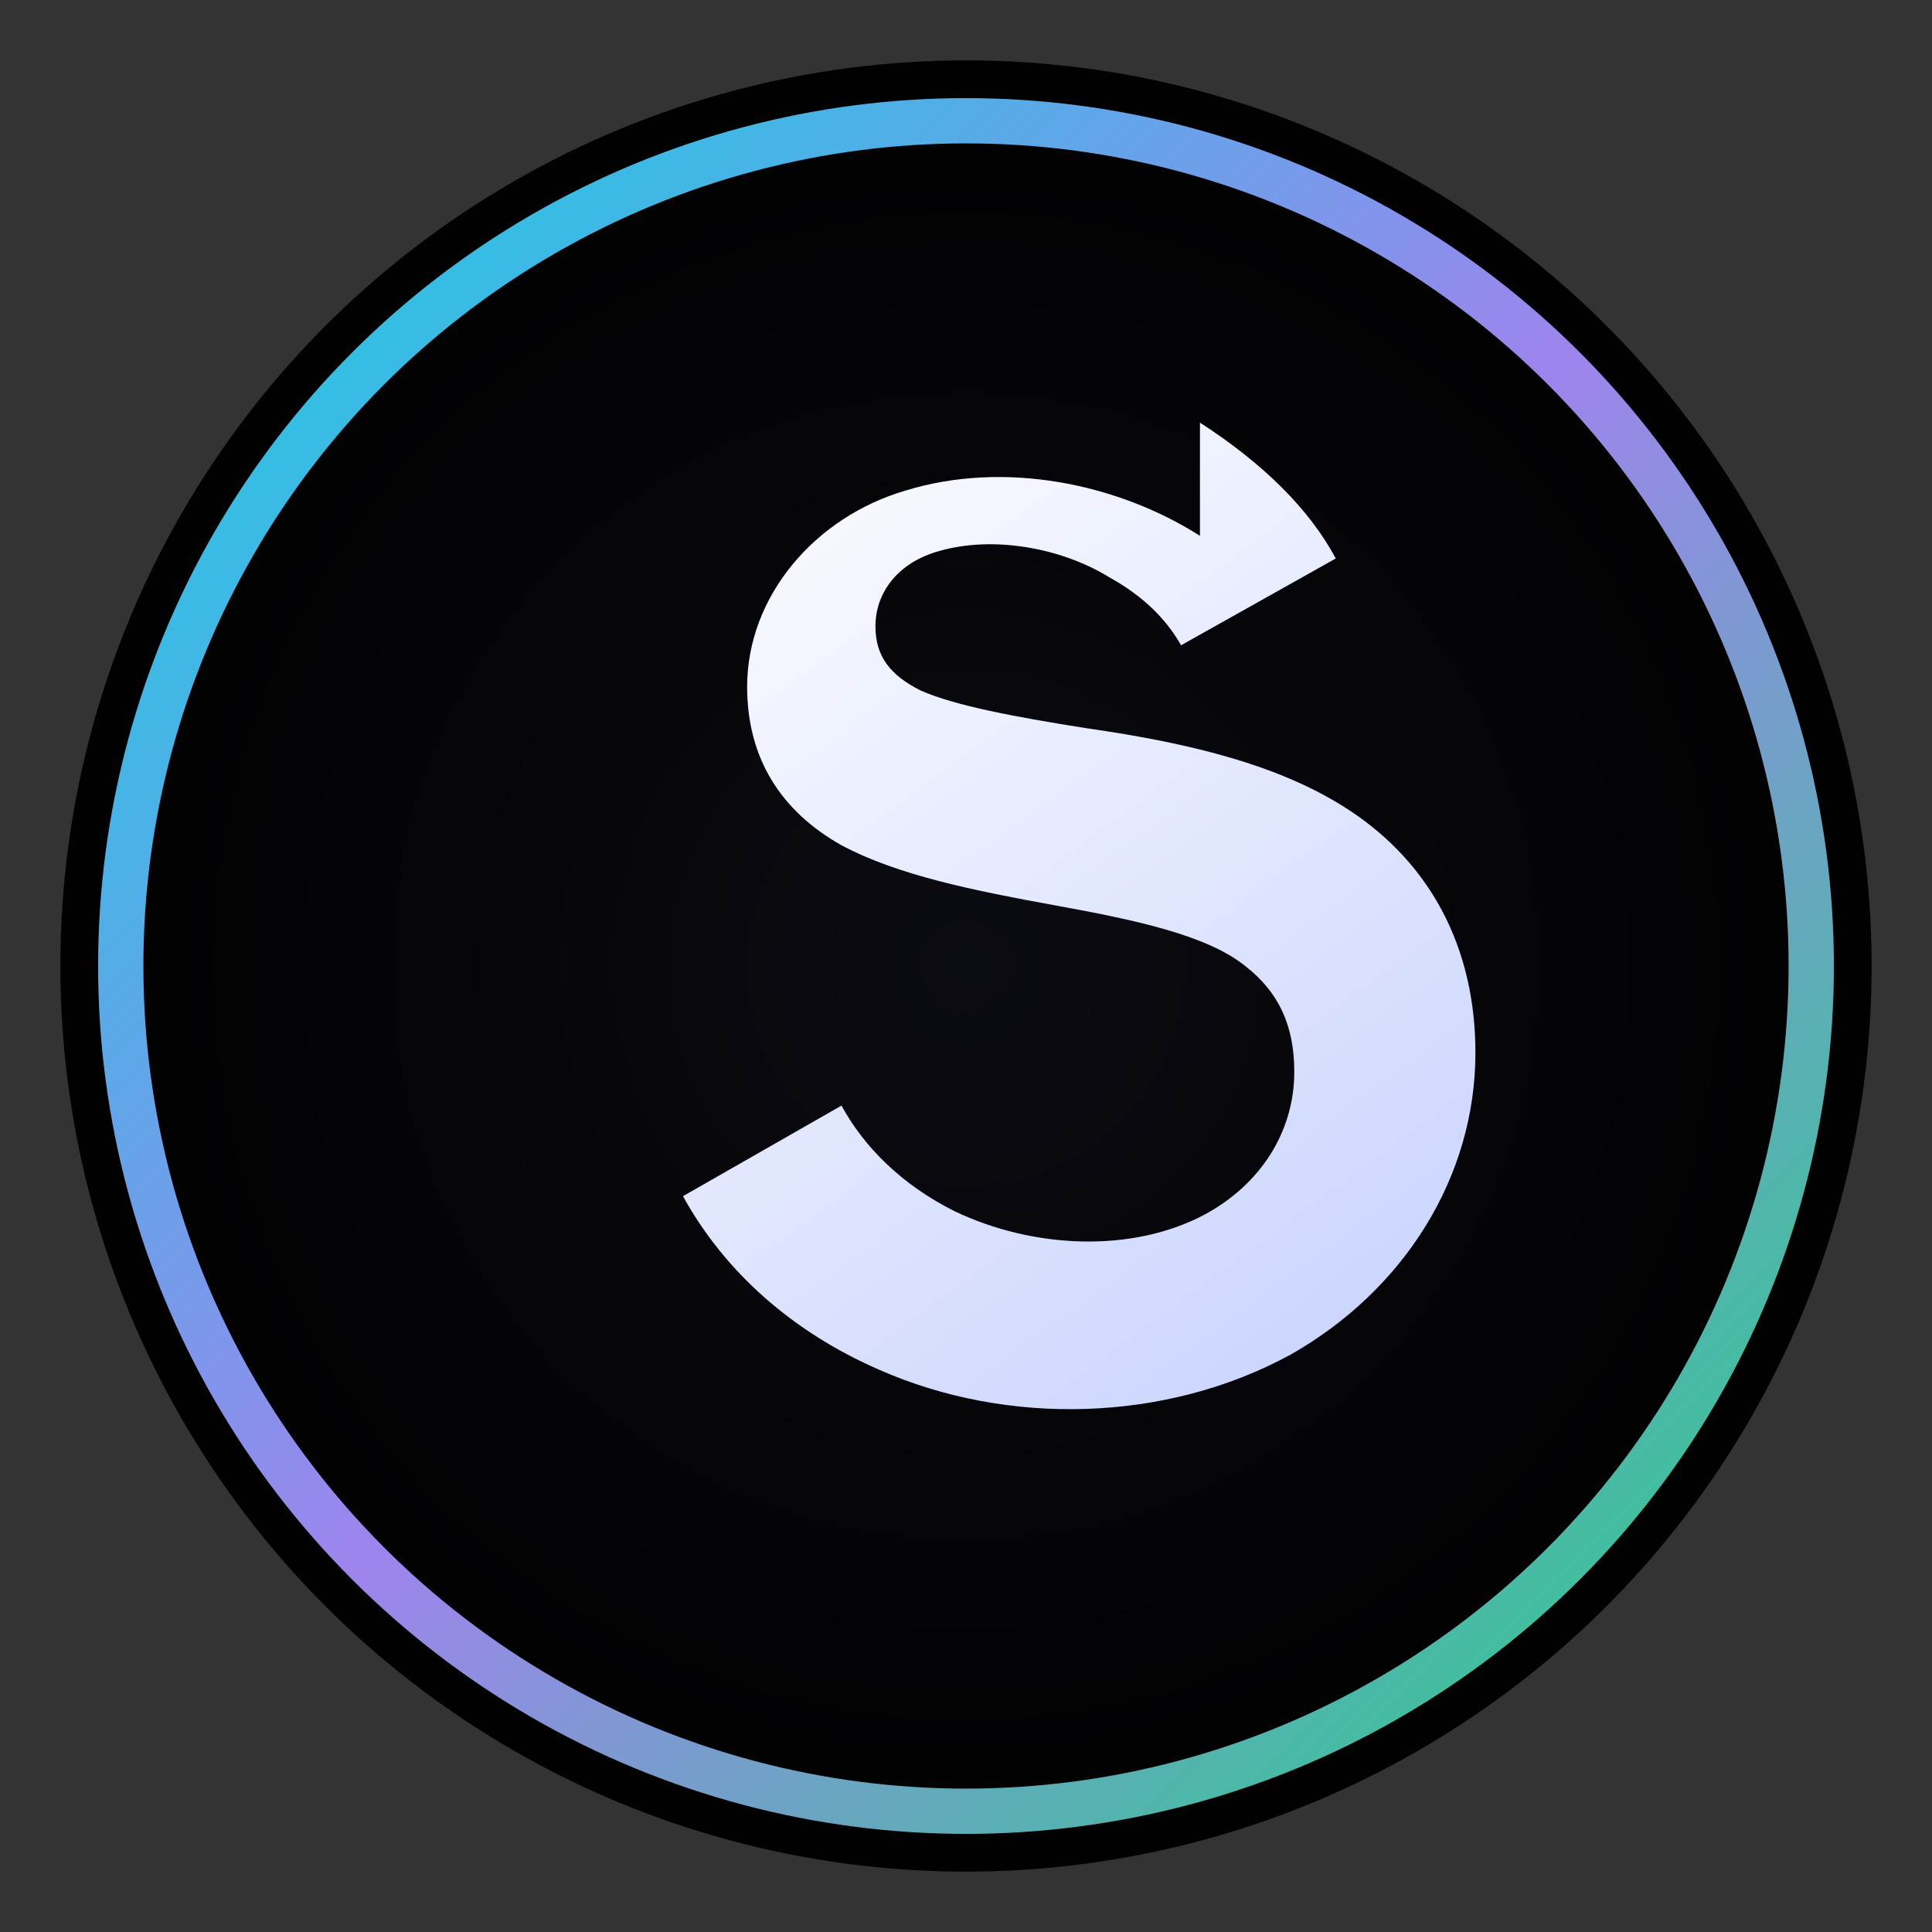 <svg width="64" height="64" viewBox="0 0 512 512" fill="none" xmlns="http://www.w3.org/2000/svg">
  <rect x="0" y="0" width="512" height="512" fill="#333333" stroke="none"/>
  <defs>
    <radialGradient id="bg" cx="0" cy="0" r="1" gradientUnits="userSpaceOnUse" gradientTransform="translate(256 256) rotate(90) scale(256)">
      <stop offset="0" stop-color="#0B0B12"/>
      <stop offset="1" stop-color="#000000"/>
    </radialGradient>
    <linearGradient id="ring" x1="64" y1="64" x2="448" y2="448" gradientUnits="userSpaceOnUse">
      <stop stop-color="#22D3EE"/>
      <stop offset="0.5" stop-color="#A78BFA"/>
      <stop offset="1" stop-color="#34D399"/>
    </linearGradient>
    <linearGradient id="mark" x1="156" y1="120" x2="356" y2="392" gradientUnits="userSpaceOnUse">
      <stop stop-color="#FFFFFF"/>
      <stop offset="1" stop-color="#C7D2FE"/>
    </linearGradient>
  </defs>

  <circle cx="256" cy="256" r="240" fill="url(#bg)"/>
  <circle cx="256" cy="256" r="224" stroke="url(#ring)" stroke-width="12" opacity="0.95"/>
  <path
    d="M318 142c-22-14-52-20-78-12-24 7-42 28-42 52 0 19 9 33 25 42 15 8 35 12 57 16 22 4 40 8 50 16 9 7 13 16 13 28 0 16-9 30-24 38-19 10-45 9-66-1-14-7-24-17-30-28l-42 24c11 20 29 36 52 46 34 15 76 14 109-4 30-17 49-47 49-80 0-28-12-50-33-64-18-12-42-18-70-22-19-3-35-6-44-10-8-4-12-9-12-17 0-9 6-17 17-20 14-4 32-1 45 7 9 5 15 11 19 18l41-23c-7-13-19-25-36-36Z"
    fill="url(#mark)"
  />
</svg>

